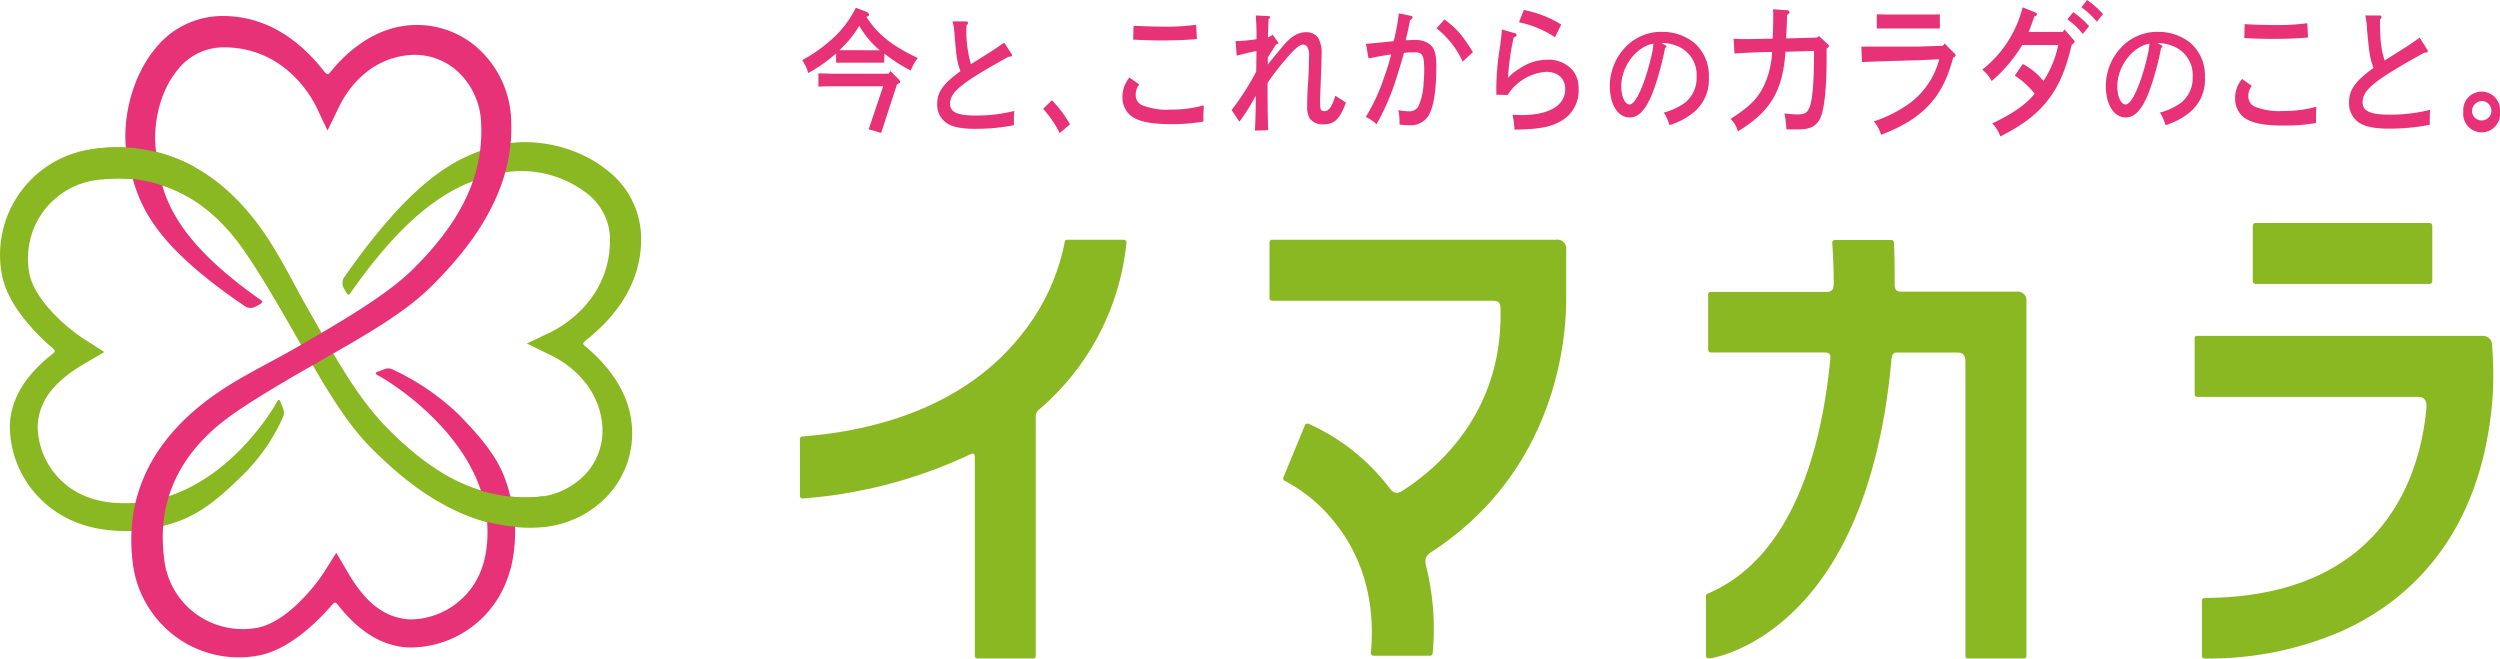 <svg xmlns="http://www.w3.org/2000/svg" viewBox="0 0 485.86 128"><defs><style>.cls-1{fill:#8ab823;}.cls-2{fill:#e73278;}</style></defs><title>logo</title><g id="レイヤー_2" data-name="レイヤー 2"><g id="レイヤー_1-2" data-name="レイヤー 1"><path class="cls-1" d="M218.92,47.15a.51.51,0,0,0-.12-.39.54.54,0,0,0-.38-.17h-11a.51.51,0,0,0-.5.44,41,41,0,0,1-8.07,17.58c-11.46,14.88-29.67,19.21-42.93,20.21a.5.5,0,0,0-.46.5V96.38a.48.48,0,0,0,.15.36.44.44,0,0,0,.37.14,92.48,92.48,0,0,0,32.47-8.53h0c1-.5,1,.12,1,.55v38.57a.5.5,0,0,0,.5.5h10.84a.5.5,0,0,0,.5-.5V81.26a1.87,1.87,0,0,1,.57-1.6s0,0,0,0A49,49,0,0,0,218.92,47.15Z"/><path class="cls-1" d="M302.44,46.59H247.22a.5.5,0,0,0-.5.5V57.94a.5.5,0,0,0,.5.5h42.86c1.16,0,1.45.43,1.52,1.21.68,20.07-11.77,31.05-19,35.7-1.12.73-1.82.51-2.6-.56h0a40.49,40.49,0,0,0-15.71-12.44.51.51,0,0,0-.4,0,.49.49,0,0,0-.28.27l-4.2,10.18a.5.5,0,0,0,.26.64,30.36,30.36,0,0,1,9.21,7.45c4.1,4.81,8.72,13.23,7.54,26a.52.52,0,0,0,.13.39.51.51,0,0,0,.37.16h11a.51.51,0,0,0,.5-.43,49.93,49.93,0,0,0-1.22-16.79h0c-.21-.92-.53-2,.94-2.91v0c24.43-15.88,26.28-41.66,26.24-49.33V48.51A1.71,1.71,0,0,0,302.44,46.59Z"/><rect class="cls-1" x="437.81" y="43.34" width="34.89" height="11.84" rx="0.5"/><path class="cls-1" d="M391.94,56.68H369.83c-1.12,0-1.6-.15-1.61-1.38a.43.43,0,0,0,0,0c0-2.67,0-5.4-.14-8.17a.51.51,0,0,0-.5-.49h-11a.5.5,0,0,0-.37.17.52.52,0,0,0-.13.38s.26,3,.3,7.63c0,1.06-.1,1.91-1.33,1.91H332.47a.5.5,0,0,0-.5.5V68a.5.5,0,0,0,.5.5h22.11c.91,0,1.22.3,1.13,1.29-1.68,17.31-7.24,38.55-23.85,45.59a.5.5,0,0,0-.31.46v11.62a.52.52,0,0,0,.17.37.53.53,0,0,0,.33.13h.07c.32,0,8-1.06,16.31-9,13.24-12.65,17.75-33.22,19.15-49,0,0,0,0,0,0,.1-1.21.53-1.42,1-1.45h11.53c1.12,0,1.86.17,1.86,1.8v57.16a.51.51,0,0,0,.5.5h10.85a.51.51,0,0,0,.5-.5V58.6A1.69,1.69,0,0,0,391.94,56.68Z"/><path class="cls-1" d="M484.48,76.34a74.7,74.7,0,0,0-.18-9.51h0a1.75,1.75,0,0,0-1.95-1.55H426.93c-.3,0-.41.23-.41.5V76.63a.51.51,0,0,0,.5.5h42.8c1.75,0,1.82,1.21,1.73,2.22-1,11.37-7.2,36.73-43.11,36.85a.51.51,0,0,0-.5.5v10.78a.51.51,0,0,0,.47.5s.51,0,1.37,0A65,65,0,0,0,455,122.7c12-5.37,26.69-17.32,29.28-43.84C484.29,78.83,484.48,76.34,484.48,76.34Z"/><path class="cls-2" d="M171.83,12.18l-1.87,0h-5.63l-1.84,0V10.39a30.47,30.47,0,0,1-5.42,3.81,7.94,7.94,0,0,0-1.17-2.51,29.31,29.31,0,0,0,5.89-4.18,19.86,19.86,0,0,0,4.53-6l2.17.83a.63.63,0,0,1,.4.52c0,.21-.14.31-.52.41,2.2,3.43,5,5.64,10,8A9.62,9.62,0,0,0,177,13.71a30.43,30.43,0,0,1-5.12-3.3Zm-9.51,4.59c-1,0-2.36,0-3.27.08V14.26c.91,0,2.29.07,3.27.07h10.37l.36-.54,1.7,1.74a.46.46,0,0,1,.19.34c0,.23-.14.33-.61.51l-3.08,9.45-2.43-.7,2.82-8.36Zm7.64-7c.35,0,.7,0,1,0-.09-.08-.21-.18-.32-.29A17.44,17.44,0,0,1,167,5a20.64,20.64,0,0,1-3.76,4.65l-.12.1c.4,0,.77,0,1.17,0Z"/><path class="cls-2" d="M196.52,10.37a.64.64,0,0,1,.15.39c0,.2-.15.25-.69.28-9.12,5.05-11.34,6.83-11.34,9.14,0,1.63,1.45,2.27,4.93,2.27a30,30,0,0,0,7.55-.89,13.17,13.17,0,0,0-.07,1.53c0,.4,0,.67,0,1.24a39.14,39.14,0,0,1-7.52.71c-2.84,0-4.59-.39-5.75-1.26a4.33,4.33,0,0,1-1.64-3.57c0-2.32,1.13-3.92,4.53-6.39a3.43,3.43,0,0,1-.16-.39c-.53-1.58-.62-2.22-1-6.66a13.15,13.15,0,0,0-.38-2.61l2.62,0c.2,0,.38.12.38.27a.65.65,0,0,1-.29.49,22.58,22.58,0,0,0,.86,7.55l3.69-2.32c.44-.27,1.37-.89,2.77-1.87Z"/><path class="cls-2" d="M204.43,19.48a21.76,21.76,0,0,1,3.51,4.69l-2,1.7a20,20,0,0,0-3.22-4.71Z"/><path class="cls-2" d="M221.4,16.41a3.17,3.17,0,0,0-.68,2,2.13,2.13,0,0,0,1.17,2,12.71,12.71,0,0,0,5.56.89,23.49,23.49,0,0,0,6.49-.83c0,.85-.07,1.58-.07,2.23,0,.31,0,.49,0,.93a34.93,34.93,0,0,1-6.43.49c-3.76,0-6.14-.49-7.64-1.6a4.63,4.63,0,0,1-1.66-3.69,5.82,5.82,0,0,1,1.36-3.76ZM220.3,5c1.63.1,4.09.18,6.17.18a42.47,42.47,0,0,0,6-.37l.14,2.78c-2.62.21-4.07.26-6.54.26-1.69,0-3,0-5.84-.15Z"/><path class="cls-2" d="M246.39,12.54c1.56-1.94,2.31-2.85,3.13-3.81,1.49-1.72,2.8-2.47,4.34-2.47a2.75,2.75,0,0,1,2.36,1.17,5.91,5.91,0,0,1,.63,3.11c0,1.12-.14,4.7-.3,8.7a4.86,4.86,0,0,0,0,.67c0,1.43.14,1.69.84,1.69.87,0,1.45-.83,2.13-3,.61.42,1.54,1,2.06,1.33-1.22,3.27-2.22,4.23-4.42,4.23a3,3,0,0,1-2.66-1.19,4.56,4.56,0,0,1-.45-2.44c0-1,0-2.26.17-4.6s.18-4.33.18-5.06A3,3,0,0,0,254,9a1.18,1.18,0,0,0-.75-.34c-.7,0-1.77.91-3.59,3.11a45.48,45.48,0,0,0-3.32,4.36c0,4.73.07,7.79.12,9.17l-2.57.08c.11-2.37.14-3.38.18-6.81-.23.45-.25.47-.56,1a36,36,0,0,1-2.64,4.08l-1.52-2.26a50.26,50.26,0,0,0,4.79-7.48l.05-4c-.61.11-2.73.6-3.83.91L240.12,8a34,34,0,0,0,4.07-.38A44.71,44.71,0,0,0,244.05,3l2.48.13c.18,0,.3.1.3.23s-.07.21-.3.39c0,.65-.07,1.81-.12,3.5a2.53,2.53,0,0,0,.93-.52L248.23,8c.16.21.23.24.23.34s-.11.24-.46.29l-1.61,2.54Z"/><path class="cls-2" d="M274.16,3.07c.21,0,.35.15.35.34s-.07.26-.47.49c-.32,1.69-.42,2.13-.86,3.92.4,0,1.19-.05,1.73-.05a4.76,4.76,0,0,1,2.59.59c1.22.76,1.64,1.87,1.64,4.39,0,4.78-.47,7.89-1.48,9.66a4,4,0,0,1-3.73,1.92,18.75,18.75,0,0,1-1.94-.11,15,15,0,0,0-.21-2.83,9.59,9.59,0,0,0,2,.24,1.93,1.93,0,0,0,1.89-1,12.12,12.12,0,0,0,1-4.55c.07-.88.12-1.71.12-2.36,0-3-.31-3.55-1.87-3.55a12.52,12.52,0,0,0-2.08.12c-.28,1.15-1,3.48-1.57,5.22a44.36,44.36,0,0,1-3.76,8.64,7.21,7.21,0,0,0-2.08-1.42A36.4,36.4,0,0,0,269,15a38.59,38.59,0,0,0,1.36-4.43c-1.59.26-1.64.26-2.92.49a13.49,13.49,0,0,1-1.48.28l-.49-2.82c1.9-.16,4-.37,5.38-.52a39,39,0,0,0,1-5.4Zm6.57.7c2.5,1.92,3.35,2.93,5.53,6.36l-2,1.84a17.24,17.24,0,0,0-5.08-6.46Z"/><path class="cls-2" d="M294.37,6.44c.26.06.37.19.37.39s-.21.37-.56.44a46.1,46.1,0,0,0-1.1,7.87,9,9,0,0,1,2.25-1.82,9.47,9.47,0,0,1,5.37-1.71,6.14,6.14,0,0,1,5.09,2.23,5.57,5.57,0,0,1,1,3.43,6.76,6.76,0,0,1-3,6c-2.27,1.41-4.3,1.82-9.46,1.93a16.77,16.77,0,0,0-.38-2.89c.73,0,1.31.06,1.66.06,5.45,0,8.58-1.85,8.58-5.07,0-2.05-1.43-3.34-3.67-3.34A9.67,9.67,0,0,0,293,18.46l-2.2-.05V18c0-.77,0-.88,0-1.14a53.13,53.13,0,0,1,.71-7.73c.21-1.56.28-2.13.37-3.4Zm1.78-4.5a21.45,21.45,0,0,1,7.27,2.83L302.2,7.24a19.61,19.61,0,0,0-7-2.91Z"/><path class="cls-2" d="M323.6,8.75c.2.1.25.15.25.27s0,.13-.25.28a55.68,55.68,0,0,1-2.46,8.85c-1.33,3.23-2.69,4.68-4.42,4.68-2.28,0-3.86-2.49-3.86-6.09a10.88,10.88,0,0,1,2.8-7.32,9.56,9.56,0,0,1,7.25-3.23,9.93,9.93,0,0,1,6.19,2,8.34,8.34,0,0,1,3,6.85,8.19,8.19,0,0,1-3,6.84,13.88,13.88,0,0,1-4.66,2.44,8.69,8.69,0,0,0-1.09-2.44,12.83,12.83,0,0,0,3.93-1.78,6.1,6.1,0,0,0,2.44-5.18,6,6,0,0,0-4.08-6.09,7.19,7.19,0,0,0-2.73-.47Zm-8.52,8c0,2,.71,3.55,1.6,3.55.73,0,1.57-1.26,2.59-3.8a45.24,45.24,0,0,0,1.78-6.09,9.76,9.76,0,0,0,.27-1.92C318,9.05,315.08,12.92,315.08,16.77Z"/><path class="cls-2" d="M343.81,10.11c-1.47,0-5.1.16-6.72.3l-.17-2.89c1.05.08,1.42.08,2.67.08.39,0,3.92-.08,4.91-.08.07-1.12.12-3.38.12-4.52a9.63,9.63,0,0,0-.05-1.2l2.75.19c.27,0,.44.16.44.38s-.12.33-.47.55c0,1.63-.07,2.56-.17,4.55l6-.17L353.5,7l1.69,1.55c.22.19.25.25.25.38s0,.2-.45.49v2.16c0,5.31-.44,9.56-1.15,11.2s-1.91,2.37-4.32,2.37l-2.35,0a16.57,16.57,0,0,0-.37-3.1,24.38,24.38,0,0,0,2.48.19c1.49,0,2-.33,2.45-1.53.52-1.42.81-5,.81-9.87V9.89l-5.54.17c-.54,7.65-2.9,11.58-9.25,15.48a5.2,5.2,0,0,0-1.42-2.43c3.6-2.29,5.25-3.92,6.47-6.43a17.47,17.47,0,0,0,1.6-6.57Z"/><path class="cls-2" d="M379.82,10.36c.2.16.25.27.25.4s-.12.3-.49.44c-2,7.74-5.84,11.86-14,15a7.55,7.55,0,0,0-1.4-2.61,26.75,26.75,0,0,0,6.2-3,15.51,15.51,0,0,0,6.5-9.07l-4.21.19c-4.71.13-8.32.24-10.82.35l-.1-3c2.16,0,2.7,0,5.49,0,3.27,0,4.2,0,5.43,0l4.9-.16.35-.44ZM377,5.53c-.68,0-1.71,0-2.43,0h-7.38c-.73,0-1.76,0-2.45,0V2.78c.69,0,1.72.05,2.45.05h7.38c.72,0,1.75,0,2.43-.05Z"/><path class="cls-2" d="M393.1,12.44a12.15,12.15,0,0,1,3.32,2.49,6.2,6.2,0,0,0,.74.77A20,20,0,0,0,400,8.75h-7a28.17,28.17,0,0,1-5.93,7,6.82,6.82,0,0,0-1.84-2.21,22.22,22.22,0,0,0,7.85-12.12l2.47,1c.25.11.32.19.32.36s-.07.24-.51.43c-.64,1.85-.79,2.24-1.11,3h6.63l.36-.49,1.67,1.94c.25.24.27.27.27.41s-.17.4-.54.59c-1.17,4.86-2.4,7.8-4.36,10.42-2.14,2.91-4.88,5.06-9.52,7.44a7.16,7.16,0,0,0-1.57-2.54c3.9-1.83,6.75-3.81,8.22-5.78a15.52,15.52,0,0,0-3.85-3.5Zm9.82-10.07A15.73,15.73,0,0,1,406,5.1l-1.22,1.5a14.58,14.58,0,0,0-3-2.84ZM405.62,0a16.93,16.93,0,0,1,3.09,2.75l-1.2,1.47a15.24,15.24,0,0,0-3-2.8Z"/><path class="cls-2" d="M420,8.75c.21.1.25.15.25.27s0,.13-.25.28a54.63,54.63,0,0,1-2.46,8.85c-1.33,3.23-2.68,4.68-4.41,4.68-2.29,0-3.87-2.49-3.87-6.09a10.88,10.88,0,0,1,2.8-7.32,9.59,9.59,0,0,1,7.26-3.23,10,10,0,0,1,6.19,2,8.36,8.36,0,0,1,3,6.85,8.19,8.19,0,0,1-3,6.84,13.78,13.78,0,0,1-4.66,2.44,8.7,8.7,0,0,0-1.08-2.44,12.65,12.65,0,0,0,3.92-1.78,6.08,6.08,0,0,0,2.44-5.18A6,6,0,0,0,422,8.85a7.1,7.1,0,0,0-2.73-.47Zm-8.52,8c0,2,.71,3.55,1.6,3.55.73,0,1.58-1.26,2.6-3.8a45.45,45.45,0,0,0,1.77-6.09,9.76,9.76,0,0,0,.27-1.92C414.42,9.05,411.49,12.92,411.49,16.77Z"/><path class="cls-2" d="M437.62,16.69a3.23,3.23,0,0,0-.67,2,2.16,2.16,0,0,0,1.16,2,12.89,12.89,0,0,0,5.56.88,23.57,23.57,0,0,0,6.5-.83c-.05.86-.07,1.58-.07,2.23,0,.31,0,.49,0,.94a35.71,35.71,0,0,1-6.42.49c-3.76,0-6.15-.49-7.64-1.61a4.63,4.63,0,0,1-1.66-3.69,5.78,5.78,0,0,1,1.36-3.76Zm-1.38-12c1.64.11,4.09.18,6.17.18a42.42,42.42,0,0,0,6-.36l.14,2.78c-2.62.21-4.06.26-6.54.26-1.68,0-3,0-5.84-.16Z"/><path class="cls-2" d="M471.66,9.56a.63.63,0,0,1,.16.41c0,.21-.16.26-.72.29-9.6,5.32-11.94,7.19-11.94,9.63,0,1.71,1.52,2.39,5.19,2.39a31.69,31.69,0,0,0,7.94-.94,14.55,14.55,0,0,0-.07,1.61,13,13,0,0,0,0,1.3,40.75,40.75,0,0,1-7.92.75c-3,0-4.84-.41-6.05-1.32a4.57,4.57,0,0,1-1.73-3.77c0-2.44,1.19-4.12,4.76-6.72,0,0-.09-.21-.16-.41-.56-1.66-.65-2.34-1.1-7A14.45,14.45,0,0,0,459.68,3l2.75,0c.21,0,.4.13.4.29a.68.68,0,0,1-.3.52c0,3.92.23,5.86.91,7.94l3.88-2.44c.46-.28,1.44-.93,2.92-2Z"/><path class="cls-2" d="M485.86,21.71a3.59,3.59,0,1,1-7.13,0,3.58,3.58,0,1,1,7.13,0Zm-5.44,0a1.89,1.89,0,1,0,1.89-2.08A2,2,0,0,0,480.42,21.71Z"/><path class="cls-1" d="M113.76,67.32h0c-.46-.38-.7-.56.2-1.26h0c4.27-3.4,10.64-9.78,10.64-19.63a16.72,16.72,0,0,0-6.54-13.29c-6-4.89-14.59-6.44-20.65-5C89.73,30,81.13,33.56,67,53.73a2.05,2.05,0,0,0-.34,1.93l.16.33h0c.5.89.8,1.67,1.22,1.06h0c13.25-19,22.68-22.17,30.45-23.61A20.86,20.86,0,0,1,114,37.53a11.31,11.31,0,0,1,4.55,9.08c0,12.29-10.44,17.37-11.42,17.9l-4.75,2.25,5.08,2.47c.89.5,8.71,4.33,9.57,13.24a12.4,12.4,0,0,1-3,9.4,14.36,14.36,0,0,1-10.37,4.76c-9.52.42-18.47-3.4-28.2-13.24C69.08,77,64.53,68.2,60.46,61.13c-3.15-5.44-6-11.45-9.32-16.16C42.91,33.2,32,27.36,18.82,28.87A20.74,20.74,0,0,0,.42,53.64c1.16,5.61,6.27,11,9.78,14h0c.72.6.42.82,0,1.15h0c-4.91,3.85-8,8.34-8.28,13.64A20,20,0,0,0,8,97.1c2.9,2.87,8,6.1,16.32,6.1a16.46,16.46,0,0,0,2.51-.1c8.63-1.25,12.53-3,20.57-11A36.7,36.7,0,0,0,55,81.06a2,2,0,0,0,.11-1.39v0c-.12-.31-.45-1.17-.62-1.63v0c-.18-.47-.43-.41-.64,0h0C51.92,81.58,42.06,96.55,26.4,97.71c-6.23.47-11.16-1-14.64-4.46A14.81,14.81,0,0,1,7.32,82.73c.28-4.82,3.09-8.54,9.12-12.07l3.83-2.24L16.52,66C13.91,64.4,6.89,58.87,5.71,53.18a15.53,15.53,0,0,1,2.64-12,15.37,15.37,0,0,1,11.08-6.26c11.25-1.28,20.73,3.39,27.84,13.56,3.15,4.51,6.34,10,9.43,15.38,5,8.72,9.68,17.36,15.24,23,6.77,6.84,17.85,16.31,32.31,15.66a19.71,19.71,0,0,0,14.22-6.61,17.74,17.74,0,0,0,4.3-13.47C122.1,75.34,117.2,70.15,113.76,67.32Z"/><path class="cls-2" d="M64.21,14h0c-.38.46-.56.7-1.27-.2h0C59.55,9.49,53.17,3.11,43.31,3.11A16.71,16.71,0,0,0,30,9.66c-4.9,6.05-6.59,15.33-5.14,21.39,1.85,7.68,3.38,15.27,22.57,28.35a2,2,0,0,0,1.93.33l.33-.15h0c.89-.5,1.67-.8,1.06-1.23h0c-19-13.26-19.54-22.29-20.45-29.15-.54-4.05.3-10.77,4.08-15.44A11.32,11.32,0,0,1,43.5,9.2c12.28,0,17.37,10.44,17.9,11.41l2.25,4.76,2.47-5.08c.5-.89,4.32-8.71,13.23-9.57a12.41,12.41,0,0,1,9.41,3A14.31,14.31,0,0,1,93.51,24.1c.42,9.52-3.4,18.47-13.24,28.2-5.13,5.08-13.84,10.1-22.25,15-5.45,3.15-11.46,6-16.16,9.32-11.77,8.23-17.62,19.1-16.11,32.32a20.94,20.94,0,0,0,8.47,14.85,20.7,20.7,0,0,0,16.3,3.55c5.62-1.16,11-6.27,14-9.79h0c.6-.72.82-.41,1.15,0h0c3.84,4.91,8.33,8,13.63,8.28a20.07,20.07,0,0,0,14.7-6c2.86-2.91,6.1-8,6.1-16.33a16.51,16.51,0,0,0-.1-2.51c-1.25-8.63-3.06-12.52-11-20.57a47.39,47.39,0,0,0-12.64-8.59A2,2,0,0,0,75,71.64h0l-1.64.62h0c-.47.18-.41.42,0,.64h0c3.61,1.92,20.14,12.74,21.3,28.39.46,6.24-1,11.17-4.46,14.65a14.82,14.82,0,0,1-10.53,4.44c-4.82-.28-8.54-3.09-12.06-9.12l-2.25-3.83-2.37,3.75c-1.65,2.61-7.17,9.63-12.86,10.8a15.49,15.49,0,0,1-12-2.63,15.33,15.33,0,0,1-6.26-11.08C30.48,97,35.16,87.55,45.32,80.45c4.51-3.15,10-6.34,15.39-9.43,8.71-5,17.35-9.68,23-15.25C90.54,49,100,37.93,99.35,23.47A19.65,19.65,0,0,0,92.74,9.25,17.78,17.78,0,0,0,79.27,4.94C72.23,5.62,67,10.52,64.21,14Z"/><path class="cls-1" d="M37.71,32.42a31.07,31.07,0,0,0-18.89-3.55c-.41.05-.81.13-1.22.2l2.25,5.78a27.22,27.22,0,0,1,16.82,3.47Z"/><path class="cls-1" d="M103.62,96.63a30,30,0,0,1-14.52-3v5.82a33,33,0,0,0,15.15,3c.79,0,1.55-.12,2.31-.23-.31-1.87-.65-3.94-1-5.83A15.35,15.35,0,0,1,103.62,96.63Z"/></g></g></svg>